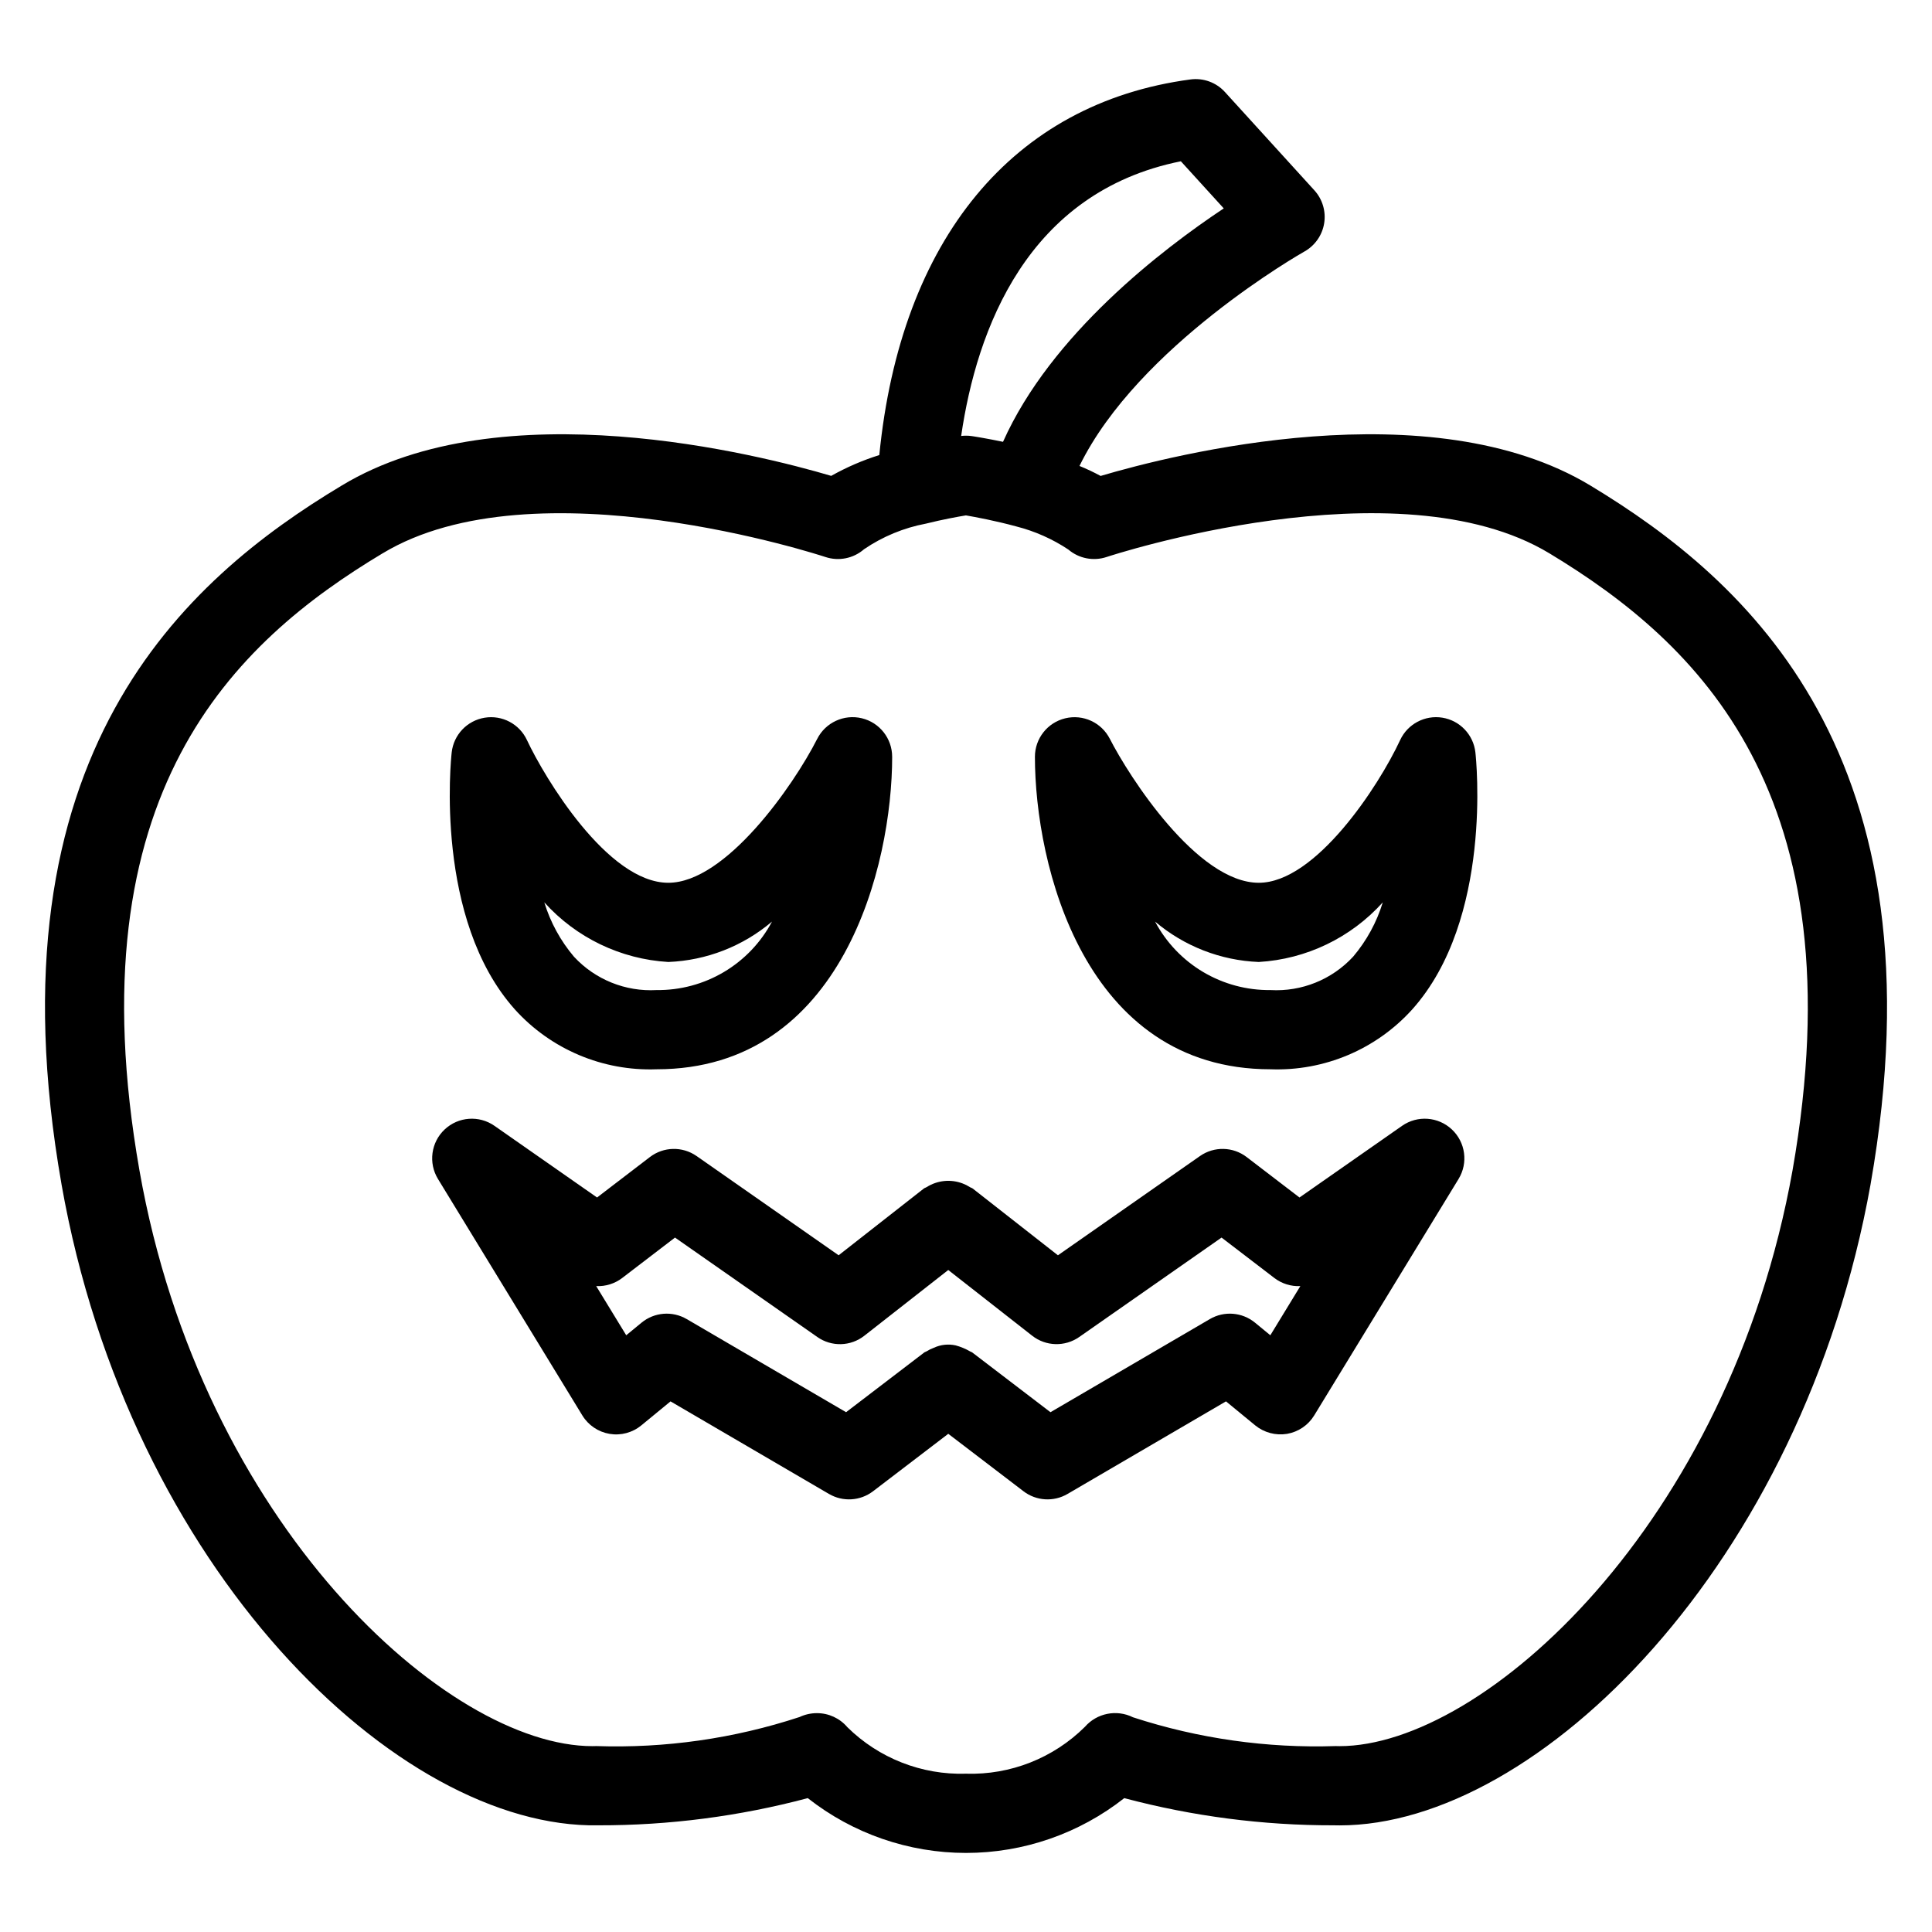 <?xml version="1.0" encoding="UTF-8"?>
<!-- Uploaded to: SVG Find, www.svgrepo.com, Generator: SVG Find Mixer Tools -->
<svg fill="#000000" width="800px" height="800px" version="1.1" viewBox="144 144 512 512" xmlns="http://www.w3.org/2000/svg">
 <g>
  <path d="m298.33 519.11c1.586 2.594 4.215 4.371 7.215 4.879 2.996 0.504 6.066-0.316 8.41-2.246l7.742-6.363 42 24.539 0.004-0.004c3.672 2.148 8.281 1.867 11.664-0.715l19.938-15.227 19.938 15.227h-0.004c3.383 2.582 7.992 2.863 11.664 0.715l42-24.539 7.742 6.363 0.004 0.004c2.356 1.914 5.418 2.731 8.414 2.246 2.996-0.508 5.625-2.289 7.211-4.879l38.262-62.668v-0.004c2.59-4.238 1.852-9.715-1.766-13.117-3.621-3.406-9.129-3.809-13.203-0.965l-27.188 18.992-13.992-10.711c-3.629-2.785-8.645-2.891-12.391-0.266l-37.633 26.293-22.586-17.691c-0.227-0.18-0.504-0.215-0.742-0.375-0.598-0.387-1.234-0.707-1.898-0.957-3.16-1.211-6.711-0.859-9.566 0.957-0.234 0.156-0.512 0.195-0.738 0.371l-22.586 17.691-37.633-26.293v0.004c-3.746-2.625-8.766-2.519-12.395 0.266l-13.992 10.711-27.188-18.992c-4.074-2.844-9.586-2.441-13.203 0.965-3.617 3.402-4.356 8.879-1.766 13.121zm10.559-36.43 13.992-10.711 37.711 26.344h-0.004c3.777 2.66 8.859 2.523 12.484-0.34l22.227-17.41 22.23 17.41c3.629 2.852 8.703 2.988 12.484 0.34l37.711-26.344 13.992 10.711h-0.004c1.973 1.504 4.41 2.269 6.891 2.152l-7.953 13.027-4.059-3.34h-0.004c-3.394-2.789-8.168-3.168-11.961-0.953l-42.242 24.684-20.715-15.824c-0.191-0.148-0.426-0.172-0.621-0.305v-0.004c-1.184-0.684-2.453-1.211-3.769-1.57-1.945-0.434-3.981-0.219-5.789 0.621-0.68 0.246-1.332 0.566-1.945 0.953-0.195 0.129-0.426 0.156-0.613 0.301l-20.715 15.824-42.242-24.684v0.004c-3.793-2.215-8.566-1.836-11.961 0.953l-4.059 3.34-7.957-13.027c2.481 0.113 4.918-0.648 6.891-2.152z"/>
  <path d="m160.3 457.85c17.957 101.89 89.09 170.85 142.27 169.88v-0.004c18.738 0.035 37.395-2.387 55.5-7.203 11.953 9.406 26.723 14.523 41.938 14.523 15.211 0 29.98-5.117 41.934-14.523 18.105 4.816 36.766 7.238 55.5 7.203 0.527 0.012 1.062 0.02 1.594 0.02 52.48 0 122.61-69.035 140.68-169.86l0.004-0.043c19.988-113.71-32.801-160.14-74.246-185.17-42.371-25.59-110.59-8.227-129.8-2.543-1.816-0.984-3.684-1.871-5.598-2.648 15.539-31.809 59.117-56.555 59.598-56.82 2.793-1.562 4.727-4.312 5.242-7.477 0.516-3.16-0.441-6.383-2.594-8.75l-23.691-26.035c-2.316-2.555-5.738-3.805-9.156-3.344-47.078 6.277-76.801 42.434-82.449 99.539h0.004c-4.43 1.391-8.703 3.238-12.75 5.516-19.301-5.699-87.402-22.996-129.7 2.551-41.484 24.895-94.316 71.168-74.273 185.2zm296.64-271.11 11.367 12.488c-16.25 10.805-45.773 33.379-58.496 61.859l-0.57-0.113c-0.84-0.172-1.637-0.332-2.367-0.473-0.43-0.082-0.781-0.148-1.172-0.219l-1.266-0.23-0.918-0.16-0.887-0.148-0.547-0.09-0.539-0.082c-0.508-0.078-1.023-0.113-1.539-0.113-0.43 0-0.863 0.027-1.289 0.082 4.125-28.266 17.496-64.613 58.223-72.801zm-211.54 103.9c40.32-24.344 116.57 0.711 117.33 0.969 3.539 1.18 7.441 0.398 10.25-2.055 4.941-3.367 10.523-5.676 16.398-6.785 4.434-1.105 8.488-1.836 10.598-2.184 2.519 0.43 7.848 1.426 13.402 2.941 4.887 1.246 9.531 3.309 13.73 6.098 2.809 2.398 6.668 3.152 10.168 1.984 0.758-0.258 77.02-25.324 117.33-0.969 39.215 23.684 81.98 63.668 64.434 163.53-16.816 93.859-81.887 152.58-120.06 152.58-0.328 0-0.656-0.012-0.984-0.02-18.219 0.602-36.402-1.977-53.734-7.625-4.332-2.156-9.574-1.117-12.754 2.531-8.352 8.289-19.746 12.781-31.508 12.414-11.727 0.363-23.094-4.094-31.445-12.332-2.016-2.375-4.977-3.731-8.09-3.711-1.582 0-3.148 0.352-4.582 1.027-17.367 5.707-35.609 8.316-53.883 7.695-0.332 0.012-0.66 0.02-0.996 0.02-38.344 0-103.5-58.711-120.04-152.54-17.602-100.15 25.172-140.02 64.43-163.57z"/>
  <path d="m318.02 427.37c49.371 0 62.414-54.172 62.414-82.816h-0.004c0-4.856-3.332-9.082-8.055-10.211-4.727-1.129-9.609 1.133-11.805 5.465-6.309 12.445-24.258 38.137-39.461 38.137-16.145 0-32.871-28.016-37.465-37.824-1.988-4.262-6.57-6.684-11.211-5.918-4.644 0.762-8.211 4.519-8.73 9.191-0.199 1.793-4.637 44.223 16.734 68.105v0.004c9.559 10.59 23.32 16.398 37.582 15.867zm3.09-28.434c10.098-0.398 19.773-4.168 27.48-10.707-2.941 5.539-7.348 10.16-12.742 13.363-5.391 3.199-11.559 4.856-17.828 4.785-8.258 0.469-16.293-2.773-21.91-8.84-3.574-4.219-6.25-9.121-7.863-14.406 8.449 9.383 20.254 15.062 32.863 15.805z"/>
  <path d="m480.68 427.37c14.258 0.531 28.02-5.277 37.578-15.867 21.375-23.883 16.938-66.312 16.738-68.105-0.52-4.68-4.09-8.441-8.734-9.203-4.644-0.758-9.23 1.668-11.211 5.938-5.734 12.336-22.438 37.812-37.457 37.812-16.348 0-34.43-28.25-39.473-38.145h-0.004c-2.203-4.324-7.082-6.578-11.801-5.445-4.719 1.129-8.047 5.348-8.051 10.199 0 28.645 13.043 82.816 62.414 82.816zm-3.09-28.434c12.605-0.742 24.41-6.418 32.859-15.801-1.613 5.285-4.289 10.184-7.863 14.402-5.613 6.066-13.648 9.309-21.902 8.84-6.273 0.07-12.441-1.586-17.836-4.785-5.391-3.203-9.801-7.824-12.742-13.363 7.711 6.539 17.387 10.309 27.484 10.707z"/>
 </g>
</svg>